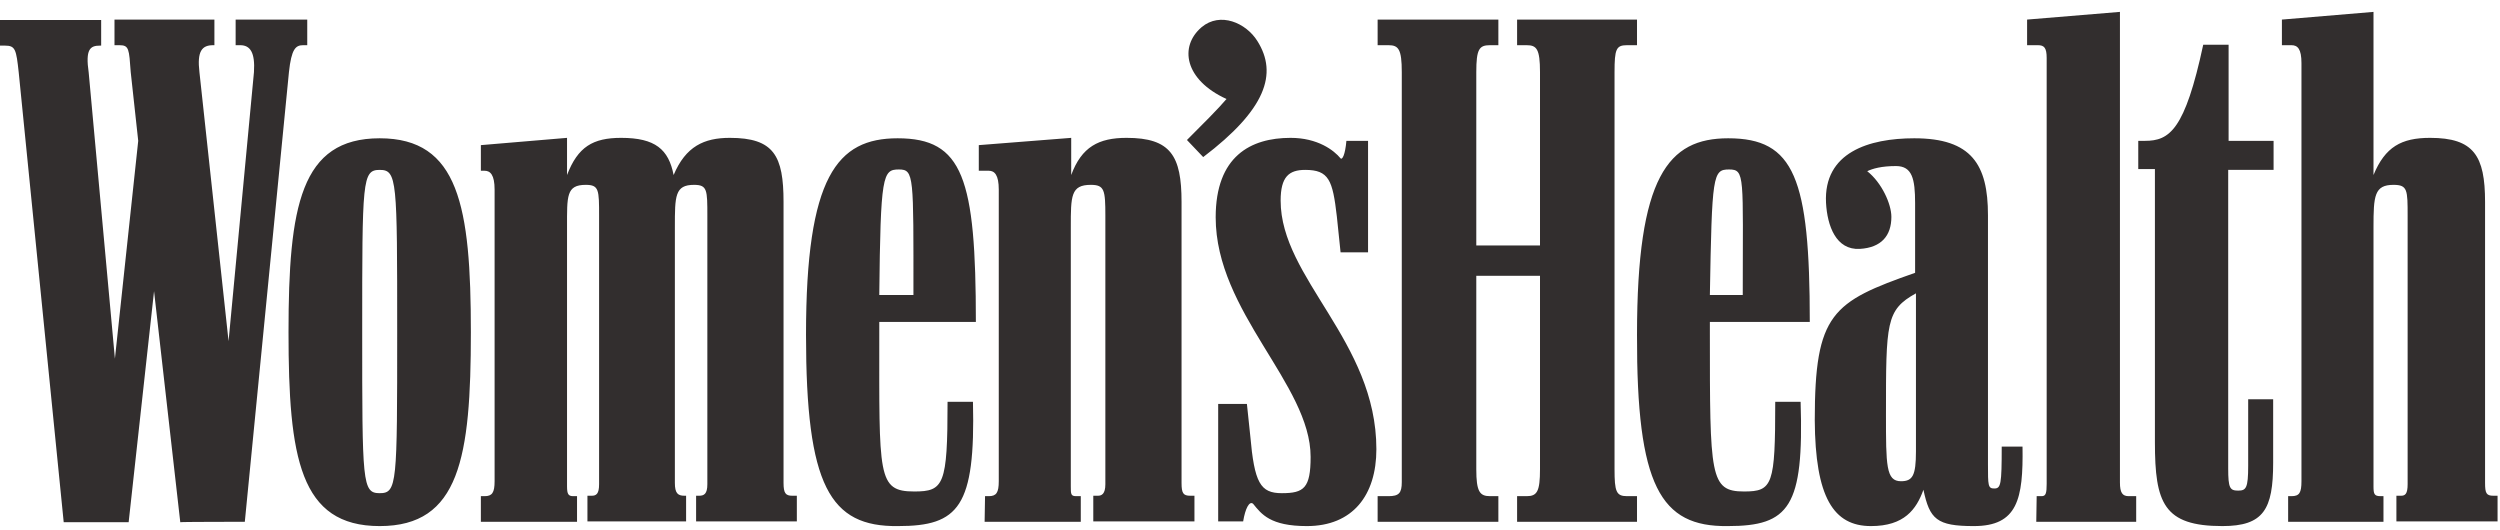 <svg xmlns="http://www.w3.org/2000/svg" fill="none" viewBox="0 0 118 25" height="25" width="118">
<path fill="#322E2E" d="M11.555 24.629L13.638 3.403C13.755 2.314 13.952 2.133 14.306 2.133H14.502V0.924H11.122V2.133H11.338C11.81 2.133 12.046 2.476 11.987 3.403L10.788 16.102L9.413 3.403C9.295 2.415 9.531 2.133 10.061 2.133H10.12V0.924H5.404V2.133H5.64C6.092 2.133 6.092 2.314 6.17 3.403L6.524 6.648L5.424 16.929L4.186 3.423C4.028 2.335 4.245 2.153 4.716 2.153H4.775V0.944H0V2.153H0.236C0.727 2.153 0.766 2.335 0.884 3.423L3.007 24.649H6.072L7.271 13.744L8.509 24.649C8.509 24.629 11.555 24.629 11.555 24.629ZM31.854 10.72C31.854 9.249 31.854 8.725 32.758 8.725C33.387 8.725 33.387 8.967 33.387 10.196V22.855C33.387 23.319 33.229 23.399 32.994 23.399H32.856V24.609H37.611V23.399H37.395C37.081 23.399 36.983 23.278 36.983 22.795V9.531C36.983 7.354 36.531 6.507 34.448 6.507C33.229 6.507 32.365 6.91 31.795 8.261C31.559 7.052 30.93 6.507 29.319 6.507C27.983 6.507 27.275 6.931 26.764 8.261V6.507L22.697 6.85V8.059H22.873C23.148 8.059 23.345 8.261 23.345 8.946V22.714C23.345 23.258 23.227 23.419 22.873 23.419H22.697V24.629H27.236V23.419H27.059C26.823 23.419 26.764 23.319 26.764 22.956V10.72C26.764 9.249 26.725 8.725 27.649 8.725C28.277 8.725 28.277 8.967 28.277 10.196V22.855C28.277 23.319 28.14 23.399 27.924 23.399H27.727V24.609H32.384V23.399H32.306C31.991 23.399 31.854 23.278 31.854 22.795V10.72ZM65.024 24.629H70.723V23.419H70.33C69.839 23.419 69.681 23.198 69.681 22.15V13.018H72.688V22.15C72.688 23.198 72.55 23.419 72.059 23.419H71.607V24.629H77.267V23.419H76.795C76.284 23.419 76.206 23.198 76.206 22.15V3.403C76.206 2.314 76.284 2.133 76.795 2.133H77.267V0.924H71.607V2.133H72.059C72.531 2.133 72.688 2.314 72.688 3.403V11.587H69.681V3.403C69.681 2.314 69.819 2.133 70.33 2.133H70.723V0.924H65.024V2.133H65.535C66.007 2.133 66.164 2.314 66.164 3.403V22.754C66.164 23.278 66.026 23.419 65.535 23.419H65.024V24.629ZM108 24.629H112.5V23.419H112.363C112.068 23.419 112.029 23.319 112.029 22.956V10.72C112.029 9.249 112.068 8.725 112.972 8.725C113.64 8.725 113.64 8.967 113.64 10.196V22.855C113.64 23.319 113.522 23.399 113.326 23.399H113.11V24.609H117.885V23.399H117.688C117.354 23.399 117.295 23.278 117.295 22.795V9.531C117.295 7.354 116.765 6.507 114.701 6.507C113.345 6.507 112.579 6.931 112.029 8.261V0.561L107.706 0.924V2.133H108.158C108.452 2.133 108.629 2.314 108.629 2.98V22.714C108.629 23.258 108.531 23.419 108.158 23.419H108V24.629ZM17.922 24.831C21.694 24.831 22.225 21.605 22.225 15.679C22.225 9.732 21.655 6.527 17.922 6.527C14.188 6.527 13.618 9.732 13.618 15.679C13.618 21.605 14.149 24.831 17.922 24.831ZM46.474 24.629H51.013V23.419H50.797C50.542 23.419 50.542 23.319 50.542 22.956V10.72C50.542 9.249 50.542 8.725 51.485 8.725C52.133 8.725 52.173 8.967 52.173 10.196V22.855C52.173 23.319 51.996 23.399 51.819 23.399H51.603V24.609H56.378V23.399H56.181C55.847 23.399 55.769 23.278 55.769 22.795V9.531C55.769 7.354 55.258 6.507 53.175 6.507C51.858 6.507 51.053 6.931 50.561 8.261V6.507L46.199 6.85V8.059H46.67C46.946 8.059 47.142 8.261 47.142 8.946V22.714C47.142 23.258 47.024 23.419 46.67 23.419H46.494L46.474 24.629ZM88.31 24.831C89.882 24.831 90.452 24.044 90.786 23.117C91.081 24.508 91.415 24.831 93.164 24.831C95.227 24.831 95.502 23.561 95.463 21.081H94.481C94.481 22.875 94.441 23.057 94.127 23.057C93.832 23.057 93.832 22.916 93.832 21.908V10.156C93.832 7.777 93.066 6.527 90.354 6.527C88.212 6.527 86.07 7.193 86.188 9.571C86.247 10.66 86.66 11.809 87.78 11.748C88.802 11.688 89.273 11.123 89.273 10.236C89.273 9.632 88.821 8.624 88.133 8.08C88.389 7.959 88.802 7.838 89.489 7.838C90.256 7.838 90.393 8.442 90.393 9.591V12.877C86.483 14.248 85.657 14.792 85.657 19.831C85.677 23.48 86.542 24.831 88.31 24.831ZM81.55 24.831C84.459 24.831 85.147 23.924 84.989 18.965H83.791C83.791 22.895 83.673 23.198 82.317 23.198C80.706 23.198 80.706 22.472 80.706 15.739V15.195H85.422C85.422 8.402 84.695 6.527 81.57 6.527C78.74 6.527 77.267 8.321 77.267 15.8C77.247 22.936 78.367 24.871 81.55 24.831ZM42.387 24.831C45.256 24.831 46.042 23.924 45.924 18.965H44.725C44.725 22.895 44.548 23.198 43.153 23.198C41.404 23.198 41.502 22.472 41.502 15.739V15.195H46.061C46.061 8.402 45.452 6.527 42.367 6.527C39.518 6.527 38.044 8.321 38.044 15.8C38.044 22.936 39.164 24.871 42.387 24.831ZM96.112 24.629H100.828V23.419H100.474C100.179 23.419 100.061 23.258 100.061 22.774V0.561L95.679 0.924V2.133H96.19C96.485 2.133 96.603 2.254 96.603 2.738V22.835C96.603 23.278 96.564 23.419 96.367 23.419H96.131L96.112 24.629ZM61.684 24.831C63.845 24.831 64.965 23.379 64.965 21.202C64.965 16.102 60.446 13.139 60.446 9.47C60.446 8.342 60.839 8.019 61.605 8.019C62.725 8.019 62.902 8.503 63.099 10.216L63.275 11.909H64.572V6.648H63.55C63.492 7.314 63.354 7.555 63.275 7.475C62.961 7.092 62.194 6.507 60.917 6.507C59.031 6.507 57.38 7.374 57.38 10.257C57.38 14.732 61.861 18.138 61.861 21.565C61.861 23.037 61.546 23.278 60.505 23.278C59.483 23.278 59.208 22.795 59.011 20.557L58.854 19.066H57.498V24.609H58.677C58.775 24.004 58.972 23.621 59.149 23.782C59.542 24.266 59.954 24.831 61.684 24.831ZM101.712 20.88C101.712 23.742 102.125 24.831 104.896 24.831C106.841 24.831 107.293 24.044 107.293 21.847V18.844H106.114V21.988C106.114 23.037 106.016 23.157 105.642 23.157C105.249 23.157 105.171 23.037 105.171 22.109V8.019H107.313V6.648H105.19V2.113H103.992C103.127 6.144 102.4 6.648 101.24 6.648H100.926V7.979H101.712V20.88ZM17.922 23.278C17.096 23.278 17.096 22.795 17.096 15.659C17.096 8.503 17.096 8.019 17.922 8.019C18.747 8.019 18.747 8.503 18.747 15.659C18.747 22.835 18.747 23.278 17.922 23.278ZM56.791 7.414C59.738 5.177 60.328 3.484 59.345 1.932C58.815 1.085 57.596 0.541 56.712 1.286C55.651 2.194 55.906 3.766 57.891 4.673C57.537 5.096 56.712 5.923 56.024 6.608L56.791 7.414ZM89.725 22.714C89.018 22.714 89.018 21.968 89.018 19.569C89.018 15.215 89.018 14.631 90.433 13.845V21.303C90.433 22.452 90.275 22.714 89.725 22.714ZM41.502 13.925C41.561 8.261 41.66 7.999 42.426 7.999C43.153 7.999 43.114 8.301 43.114 13.925H41.502ZM80.706 13.925C80.804 8.261 80.843 7.999 81.609 7.999C82.376 7.999 82.258 8.301 82.258 13.925H80.706Z"></path>
</svg>
